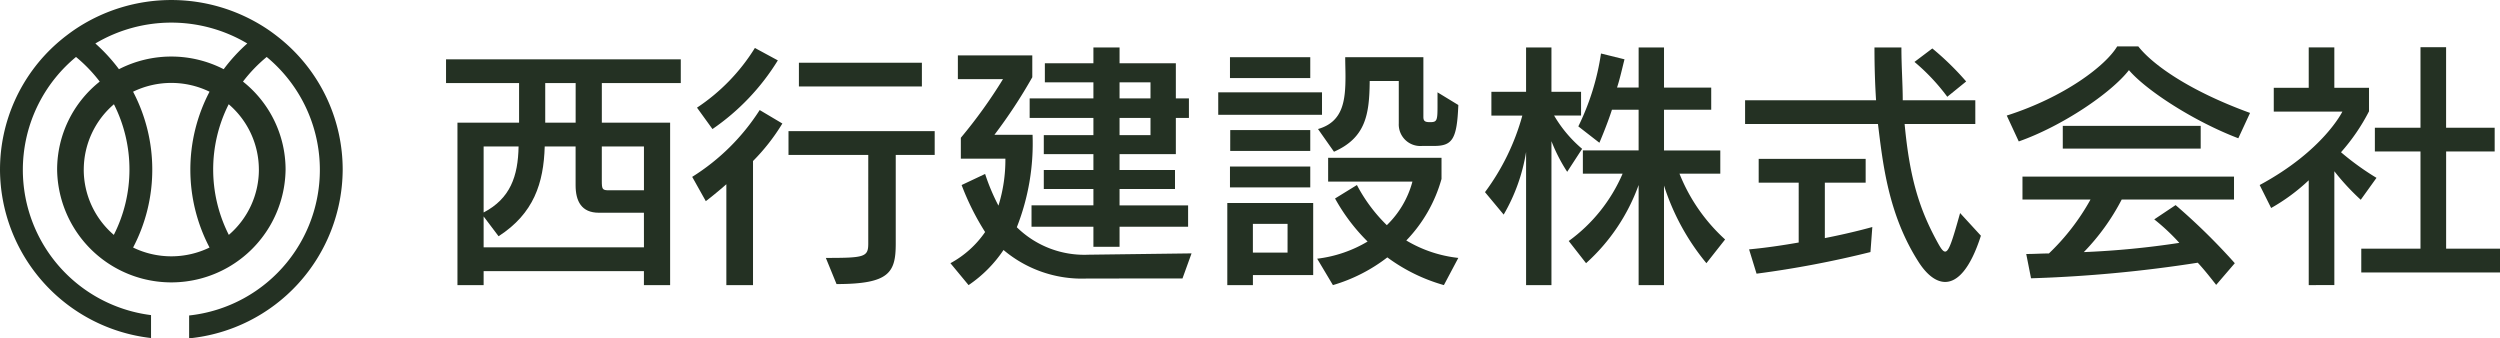 <svg xmlns="http://www.w3.org/2000/svg" xmlns:xlink="http://www.w3.org/1999/xlink" width="266" height="36" viewBox="0 0 266 36">
  <defs>
    <clipPath id="clip-path">
      <rect id="長方形_1" data-name="長方形 1" width="266" height="36" fill="none"/>
    </clipPath>
  </defs>
  <g id="logo" transform="translate(0 0)">
    <g id="グループ_1" data-name="グループ 1" transform="translate(0 0)" clip-path="url(#clip-path)">
      <path id="パス_1" data-name="パス 1" d="M30.412,4.622h0l0,0c-.3-.264-.6-.516-.918-.76l-.14-.109c-.323-.247-.653-.485-.993-.71a18.386,18.386,0,0,0-20.257,0c-.34.225-.67.464-.993.71L6.97,3.86c-.314.245-.623.5-.92.762A17.922,17.922,0,0,0,0,18.048,18.113,18.113,0,0,0,16.07,35.966V33.527A15.577,15.577,0,0,1,8.088,6.061a15.868,15.868,0,0,1,2.523,2.62,11.959,11.959,0,0,0-4.533,9.366,12.155,12.155,0,0,0,24.308,0,11.96,11.96,0,0,0-4.533-9.366,15.824,15.824,0,0,1,2.523-2.62,15.583,15.583,0,0,1-8.253,27.506V36A18.12,18.12,0,0,0,36.462,18.048,17.922,17.922,0,0,0,30.412,4.622M8.913,18.048a9.156,9.156,0,0,1,3.21-6.956,15.392,15.392,0,0,1,1.651,6.956,15.335,15.335,0,0,1-1.664,6.944,9.156,9.156,0,0,1-3.2-6.944m5.251,8.29a17.793,17.793,0,0,0,2.041-8.29,17.808,17.808,0,0,0-2.042-8.29,9.314,9.314,0,0,1,8.135,0,17.848,17.848,0,0,0,0,16.579,9.31,9.31,0,0,1-8.134,0m13.385-8.29a9.154,9.154,0,0,1-3.2,6.944,15.4,15.4,0,0,1-.012-13.9,9.156,9.156,0,0,1,3.21,6.956M23.8,7.363a12.2,12.2,0,0,0-11.143,0,18.228,18.228,0,0,0-2.511-2.737,15.827,15.827,0,0,1,16.165,0A18.2,18.2,0,0,0,23.8,7.363" transform="translate(0 0)" fill="#243123"/>
      <path id="パス_2" data-name="パス 2" d="M106.955,35.563V34.075H89.9v1.489H87.115V18.283h6.557V14.068H85.9V11.539h24.977v2.529h-8.4v4.215h7.266v17.28Zm0-7.7h-4.8c-1.845,0-2.469-1.236-2.469-2.922v-4.13H96.4c-.113,3.906-1.163,7.137-4.91,9.553L89.9,28.258v3.287h17.058ZM89.9,20.812v7.025c2.839-1.489,3.661-3.85,3.719-7.025Zm9.792-6.744H96.454v4.215h3.236Zm7.266,6.744h-4.484v3.653c0,.9.056,1.011.766,1.011h3.718Z" transform="translate(-38.442 -5.228)" fill="#243123"/>
      <path id="パス_3" data-name="パス 3" d="M136.948,34.563V23.83c-1.277,1.124-2.186,1.8-2.186,1.8l-1.448-2.585a22.967,22.967,0,0,0,7.181-7.109l2.413,1.433a21.387,21.387,0,0,1-3.123,3.99V34.563Zm-3.123-18.882a20.643,20.643,0,0,0,6.159-6.35l2.441,1.321a24.287,24.287,0,0,1-6.954,7.306Zm13.709,15.988c4.087,0,4.513-.084,4.513-1.517V20.711H143.56V18.182h15.555v2.529h-4.144v9.413c0,3.091-.653,4.327-6.3,4.327ZM144.668,10.9h13.085v2.529H144.668Z" transform="translate(-59.664 -4.227)" fill="#243123"/>
      <path id="パス_4" data-name="パス 4" d="M197.606,33.815a12.93,12.93,0,0,1-8.912-3.035,13.693,13.693,0,0,1-3.718,3.737l-1.93-2.332a10.582,10.582,0,0,0,3.69-3.316,27.275,27.275,0,0,1-2.5-5l2.5-1.18a21.838,21.838,0,0,0,1.419,3.372,16.356,16.356,0,0,0,.738-5h-4.74v-2.22a52.314,52.314,0,0,0,4.484-6.238h-4.8V10.072h7.919V12.4a54.472,54.472,0,0,1-4.03,6.125h4.059a24.366,24.366,0,0,1-1.675,9.835,10.242,10.242,0,0,0,7.606,2.922l10.985-.141-.965,2.669Zm3.435-5.507v2.136h-2.782V28.308h-6.585V26.031h6.585V24.289h-5.279V22.266h5.279V20.581h-5.279V18.557h5.279V16.731h-6.784V14.652h6.784V12.938h-5.166V10.915h5.166V9.229h2.782v1.686h5.989v3.737h1.391v2.079h-1.391v3.85H201.04v1.686h5.9v2.023h-5.9v1.742h7.294v2.276Zm3.292-15.37H201.04v1.714h3.292Zm0,3.793H201.04v1.826h3.292Z" transform="translate(-81.92 -4.181)" fill="#243123"/>
      <path id="パス_5" data-name="パス 5" d="M234.625,14.866h11.041v2.388H234.625Zm3.69,19.444v1.068H235.59V26.639h9.139V34.31Zm-2.441-23.181h8.543v2.22h-8.543Zm0,11.632h8.543v2.22h-8.543Zm.028-3.878h8.515V21.1H235.9Zm6.1,9.975h-3.69v3.063H242Zm16.633,6.519a18.644,18.644,0,0,1-6.017-2.95,17.592,17.592,0,0,1-5.79,2.95l-1.675-2.809a13.636,13.636,0,0,0,5.364-1.827,20.1,20.1,0,0,1-3.463-4.58l2.327-1.433A16.992,16.992,0,0,0,252.563,29a10.062,10.062,0,0,0,2.725-4.636h-8.969V21.834h12.063v2.248a15.368,15.368,0,0,1-3.747,6.547,13.671,13.671,0,0,0,5.535,1.855Zm-2.3-14.808a2.292,2.292,0,0,1-2.5-2.388V13.657h-3.094c-.028,3.569-.426,6.041-3.8,7.53l-1.7-2.416c2.64-.759,2.924-2.951,2.924-5.62,0-.646-.029-1.349-.029-2.023h8.317v6.35c0,.45.17.562.709.562.738,0,.795-.168.795-1.714V14.866l2.214,1.349c-.142,3.624-.624,4.355-2.583,4.355Z" transform="translate(-105.005 -5.042)" fill="#243123"/>
      <path id="パス_6" data-name="パス 6" d="M290.372,34.516V20.355a19.282,19.282,0,0,1-2.384,6.659L286,24.626a24.517,24.517,0,0,0,3.974-8.148h-3.293V13.948h3.69V9.228h2.7v4.72h3.151v2.529h-2.867a13.625,13.625,0,0,0,2.98,3.54l-1.589,2.445a17.834,17.834,0,0,1-1.675-3.26V34.516Zm19.187-2.332a24.773,24.773,0,0,1-4.512-8.261V34.516h-2.7V23.867a20.529,20.529,0,0,1-5.592,8.317l-1.845-2.36a17.234,17.234,0,0,0,5.733-7.166h-4.229V20.186h5.932V15.859h-2.839c-.511,1.6-1.334,3.512-1.334,3.512l-2.242-1.742a26.237,26.237,0,0,0,2.412-7.755l2.5.617c-.256,1.012-.511,2.164-.795,3.007h2.3V9.228h2.7V13.5h5.023v2.36h-5.023v4.328h5.989v2.472h-4.343a18.884,18.884,0,0,0,4.854,7Z" transform="translate(-127.997 -4.181)" fill="#243123"/>
      <path id="パス_7" data-name="パス 7" d="M361.183,29.262c-1.135,3.541-2.5,4.917-3.8,4.917-1.022,0-2.015-.843-2.838-2.136-3.236-5.057-3.8-10.508-4.314-14.667H336.092V14.848h13.936c-.113-1.77-.17-3.624-.17-5.62h2.867c0,2.051.142,3.906.142,5.62h7.721v2.529h-7.522c.539,5.76,1.561,9.076,3.548,12.673.312.562.539.9.766.9.4,0,.766-1.152,1.589-4.1ZM349.432,31a107.947,107.947,0,0,1-12.12,2.3l-.795-2.585c1.788-.168,3.52-.422,5.279-.731V23.615h-4.257V21.086h11.382v2.529h-4.343v5.9c3.009-.59,5.052-1.18,5.052-1.18Zm8.174-16.522a21.624,21.624,0,0,0-3.491-3.709l1.9-1.433a30.1,30.1,0,0,1,3.6,3.513Z" transform="translate(-150.415 -4.181)" fill="#243123"/>
      <path id="パス_8" data-name="パス 8" d="M411.127,18.8c-4.655-1.77-9.764-5.058-11.637-7.249-1.9,2.444-7.1,5.957-11.723,7.586l-1.277-2.753c6.159-1.967,10.53-5.311,11.751-7.362h2.242c1.448,1.855,5.251,4.664,11.893,7.081ZM408.771,34.4c-.681-.871-1.305-1.658-1.959-2.36a142.709,142.709,0,0,1-17.739,1.658l-.511-2.585c.88,0,1.618-.056,2.412-.056A23.9,23.9,0,0,0,395.4,25.32h-7.238V22.875h22.508V25.32h-11.95a23.508,23.508,0,0,1-4.03,5.592,91.57,91.57,0,0,0,10.161-.983,22.219,22.219,0,0,0-2.668-2.5l2.271-1.518a66.126,66.126,0,0,1,6.3,6.182ZM392.451,17.48h14.674V19.9H392.451Z" transform="translate(-172.971 -4.088)" fill="#243123"/>
      <path id="パス_9" data-name="パス 9" d="M440.416,34.494V23.339a20.328,20.328,0,0,1-4,2.95l-1.22-2.444c6.784-3.653,8.8-7.812,8.8-7.812h-7.3V13.5h3.719v-4.3h2.725v4.3h3.69V16a20.958,20.958,0,0,1-2.98,4.356,28.588,28.588,0,0,0,3.776,2.725l-1.675,2.333a25.01,25.01,0,0,1-2.81-3.035v12.11Zm5.591-1.349V30.616h6.3V20.276h-4.854V17.747h4.854V9.177h2.725v8.57H460.2v2.529h-5.165v10.34h5.733v2.529Z" transform="translate(-194.767 -4.158)" fill="#243123"/>
    </g>
  </g>
</svg>

